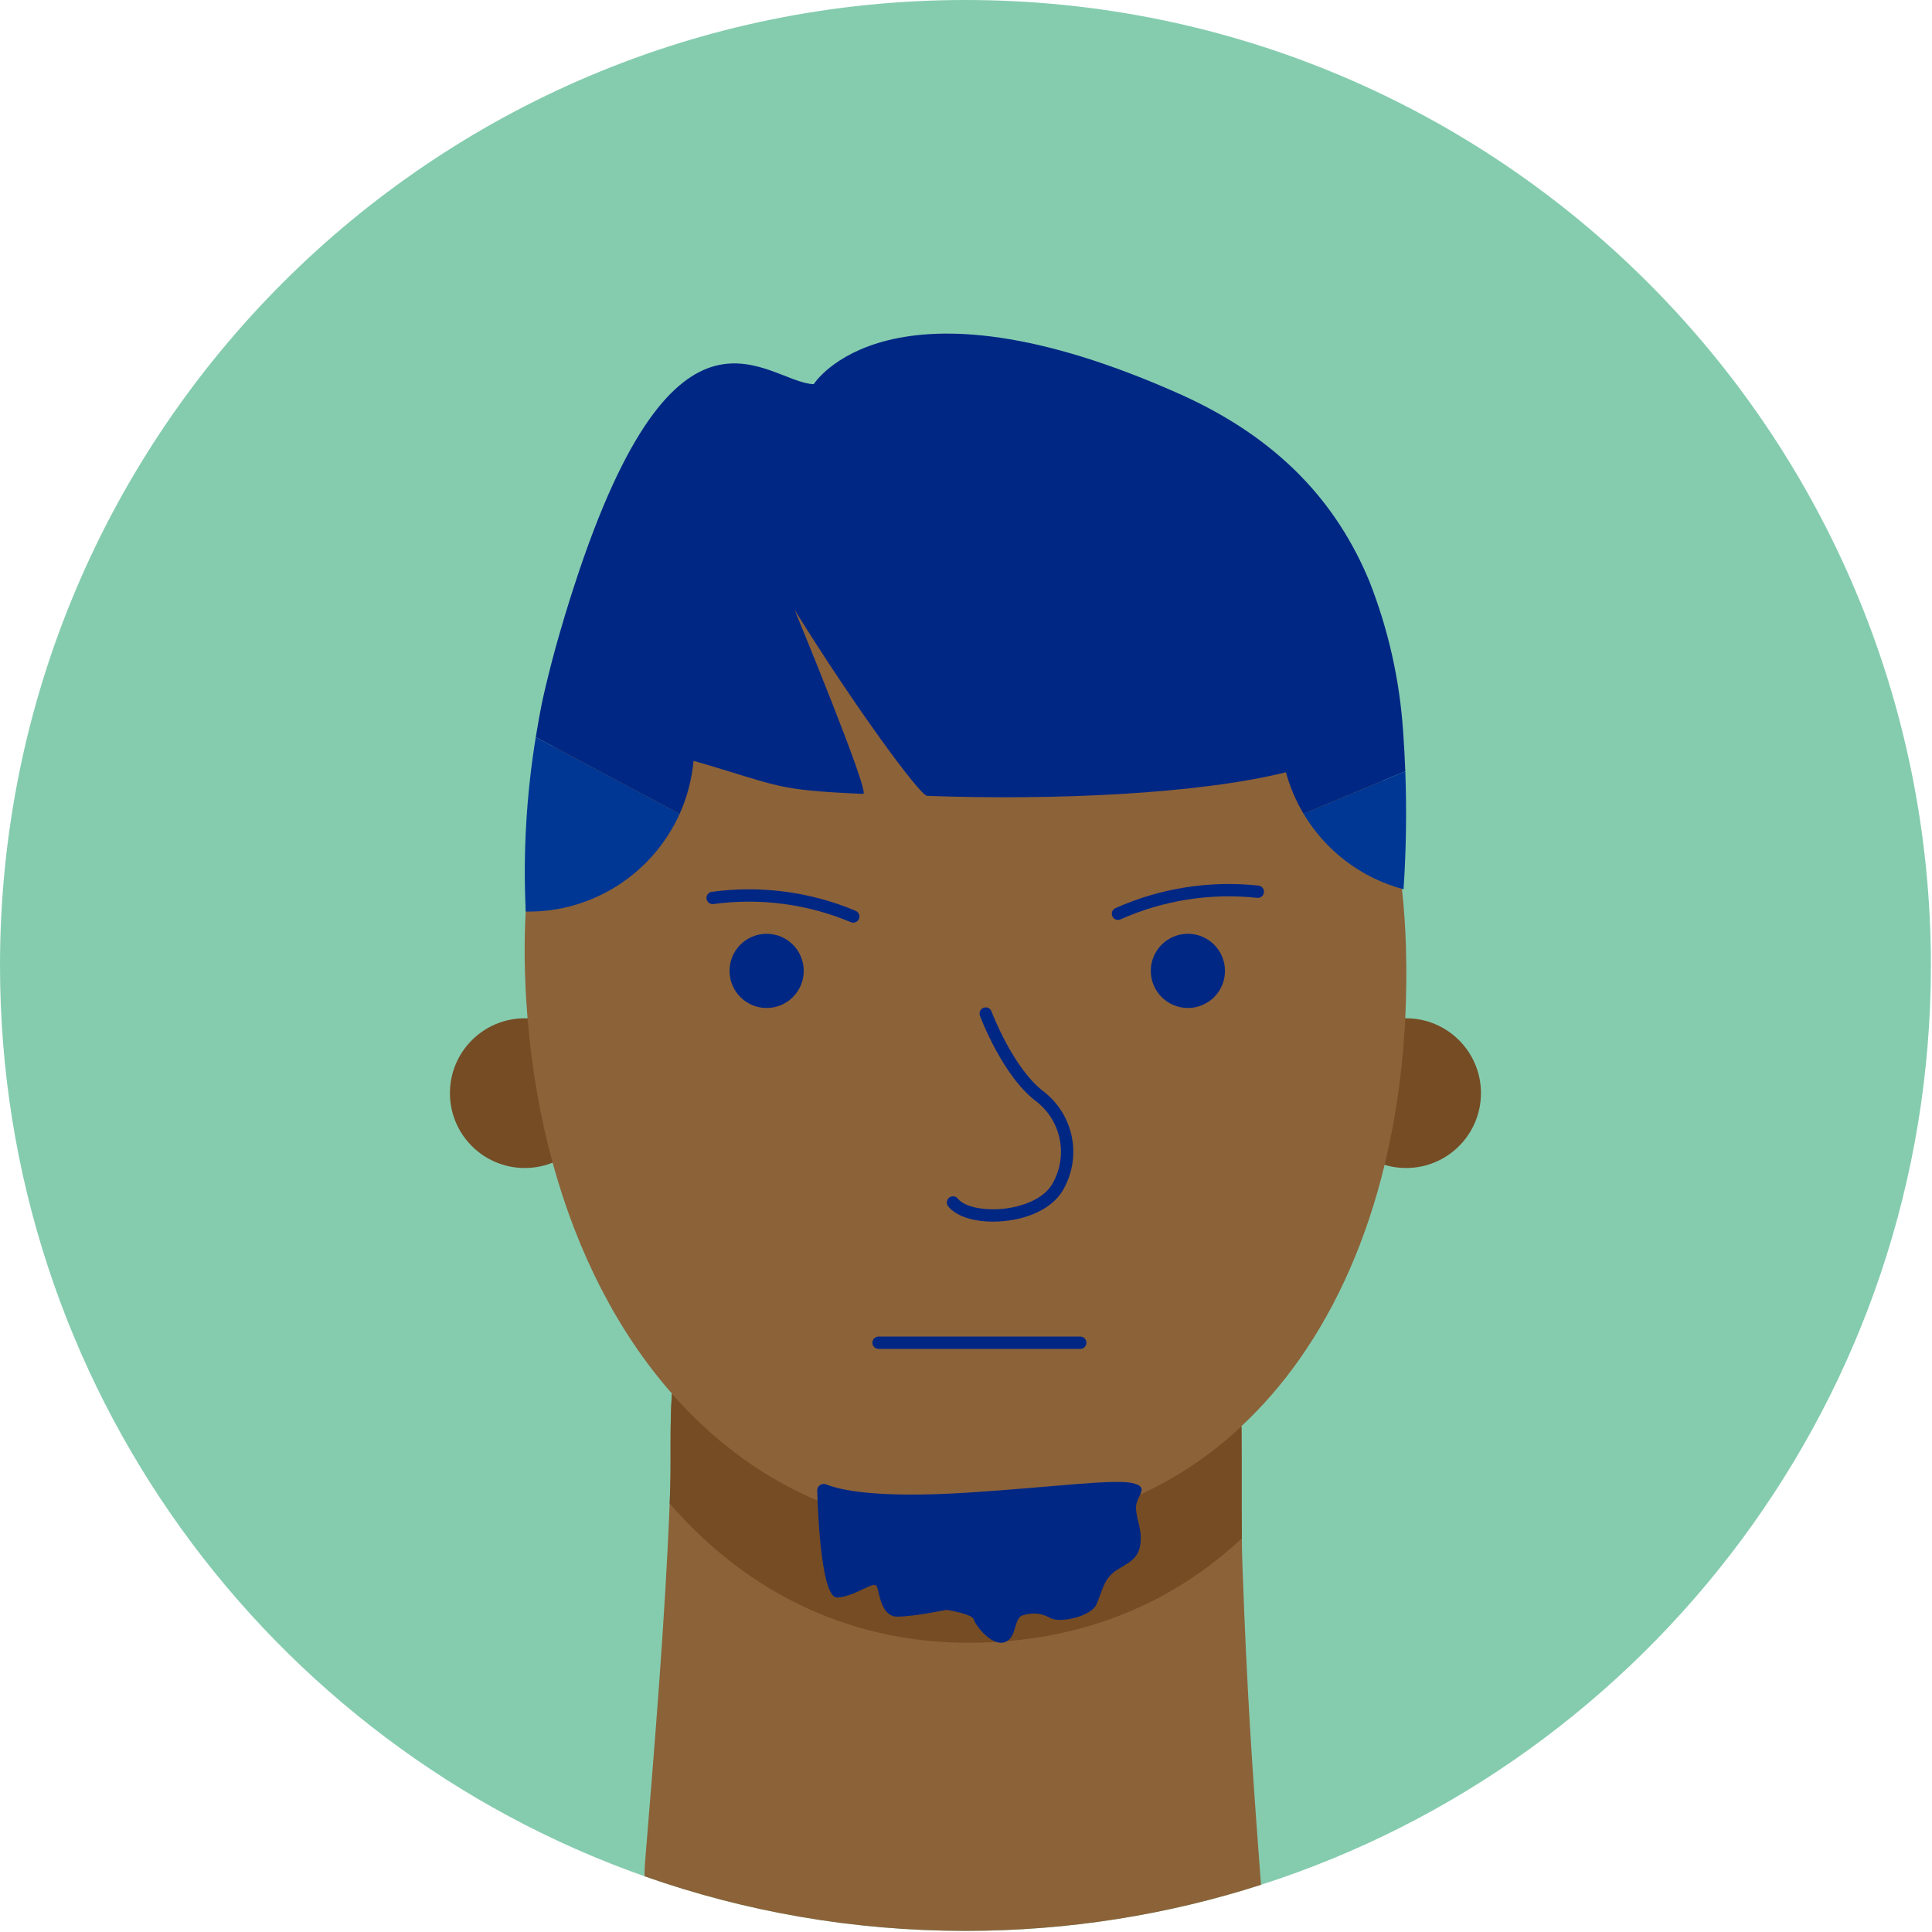 <?xml version="1.0" encoding="UTF-8"?>
<svg width="162px" height="162px" viewBox="0 0 162 162" version="1.1" xmlns="http://www.w3.org/2000/svg" xmlns:xlink="http://www.w3.org/1999/xlink">
    <!-- Generator: Sketch 58 (84663) - https://sketch.com -->
    <title>Group 37</title>
    <desc>Created with Sketch.</desc>
    <g id="UI-4" stroke="none" stroke-width="1" fill="none" fill-rule="evenodd">
        <g id="internship" transform="translate(-822, -1507)">
            <g id="Group-37" transform="translate(822, 1507)">
                <g id="Group-35">
                    <path d="M161.907,80.953 C161.907,117.018 138.325,147.574 105.738,158.041 C97.927,160.553 89.599,161.907 80.953,161.907 C71.522,161.907 62.467,160.295 54.049,157.329 C22.564,146.238 0,116.232 0,80.953 C0,36.243 36.243,0 80.953,0 C125.664,0 161.907,36.243 161.907,80.953" id="Fill-1" fill="#85CCAF"></path>
                    <path d="M44.004,85.384 C47.47,85.384 50.281,88.194 50.281,91.661 C50.281,95.128 47.47,97.938 44.004,97.938 C40.537,97.938 37.727,95.128 37.727,91.661 C37.727,88.194 40.537,85.384 44.004,85.384" id="Fill-3" fill="#754C24"></path>
                    <path d="M117.903,85.384 C121.37,85.384 124.18,88.194 124.18,91.661 C124.18,95.128 121.37,97.938 117.903,97.938 C114.436,97.938 111.626,95.128 111.626,91.661 C111.626,88.194 114.436,85.384 117.903,85.384" id="Fill-5" fill="#754C24"></path>
                    <path d="M104.129,128.963 L104.129,128.965 C103.953,129.128 103.778,129.292 103.597,129.451 C103.776,129.292 103.953,129.128 104.129,128.963" id="Fill-7" fill="#8C6239"></path>
                    <path d="M117.834,85.383 C117.817,85.744 117.797,86.104 117.775,86.461 C117.523,90.363 116.963,94.122 116.1,97.677 C114.606,103.84 112.2,109.393 108.93,114.019 L108.926,114.023 C107.484,116.068 105.872,117.927 104.098,119.582 L104.098,119.604 C104.135,122.678 104.088,125.879 104.131,128.963 L104.129,128.963 C104.041,129.046 103.952,129.129 103.865,129.21 C103.954,129.129 104.041,129.048 104.129,128.965 L104.129,128.987 C104.135,129.787 104.157,130.579 104.184,131.356 C104.553,141.744 104.985,148.1 105.738,158.041 C97.927,160.552 89.599,161.906 80.953,161.906 C71.522,161.906 62.468,160.295 54.049,157.329 C54.038,156.876 54.063,156.438 54.093,156.08 C54.867,146.636 55.778,135.658 56.152,126.043 C56.168,125.595 56.186,125.144 56.203,124.701 C56.253,123.191 56.211,121.374 56.237,119.523 C56.249,118.63 56.278,117.73 56.341,116.851 C51.805,111.695 48.409,105.056 46.337,97.492 C45.291,93.67 44.582,89.612 44.237,85.387 C44.213,85.091 44.191,84.792 44.17,84.494 C44.093,83.532 44.046,82.563 44.02,81.585 C43.967,79.829 43.988,78.091 44.081,76.38 C44.337,71.56 45.153,66.936 46.444,62.622 C51.588,45.427 64.305,33.114 79.524,32.66 C96.179,32.158 110.684,46.014 115.879,65.488 C116.652,68.387 117.219,71.41 117.556,74.53 C117.728,76.12 117.84,77.736 117.889,79.372 C117.947,81.406 117.929,83.41 117.834,85.383" id="Fill-9" fill="#8C6239"></path>
                    <path d="M104.129,128.963 L104.129,128.965 C103.953,129.128 103.778,129.292 103.597,129.451 C103.776,129.292 103.953,129.128 104.129,128.963" id="Fill-11" fill="#754C24"></path>
                    <path d="M99.606,78.299 C101.324,78.299 102.716,79.692 102.716,81.409 C102.716,83.127 101.324,84.52 99.606,84.52 C97.888,84.52 96.496,83.127 96.496,81.409 C96.496,79.692 97.888,78.299 99.606,78.299" id="Fill-13" fill="#002784"></path>
                    <path d="M93.744,77.136 C93.547,77.136 93.358,77.022 93.272,76.829 C93.156,76.569 93.272,76.263 93.533,76.147 C97.288,74.469 101.434,73.816 105.524,74.257 C105.808,74.288 106.013,74.543 105.982,74.827 C105.952,75.111 105.7,75.316 105.413,75.286 C101.506,74.864 97.543,75.488 93.955,77.091 C93.887,77.122 93.815,77.136 93.744,77.136" id="Fill-15" fill="#002784"></path>
                    <path d="M64.283,78.299 C66,78.299 67.393,79.692 67.393,81.409 C67.393,83.127 66,84.52 64.283,84.52 C62.565,84.52 61.173,83.127 61.173,81.409 C61.173,79.692 62.565,78.299 64.283,78.299" id="Fill-17" fill="#002784"></path>
                    <path d="M71.547,77.366 C71.48,77.366 71.412,77.353 71.347,77.326 C67.714,75.799 63.73,75.273 59.826,75.805 C59.542,75.845 59.282,75.645 59.244,75.362 C59.205,75.079 59.403,74.818 59.686,74.78 C63.774,74.223 67.945,74.774 71.748,76.372 C72.011,76.483 72.135,76.786 72.024,77.049 C71.941,77.247 71.749,77.366 71.547,77.366" id="Fill-19" fill="#002784"></path>
                    <path d="M83.261,102.435 C81.567,102.435 80.144,101.961 79.503,101.149 C79.326,100.925 79.364,100.6 79.588,100.423 C79.813,100.246 80.138,100.284 80.315,100.508 C80.839,101.172 82.384,101.523 84.072,101.362 C85.644,101.211 87.579,100.554 88.299,99.163 C89.558,96.857 88.981,94.01 86.933,92.384 C84.1,90.293 82.245,85.376 82.168,85.168 C82.068,84.9 82.204,84.602 82.472,84.503 C82.74,84.404 83.037,84.539 83.137,84.807 C83.155,84.855 84.963,89.644 87.562,91.563 C90.019,93.514 90.708,96.909 89.212,99.648 C88.444,101.133 86.557,102.162 84.171,102.391 C83.861,102.421 83.557,102.435 83.261,102.435" id="Fill-21" fill="#002784"></path>
                    <path d="M58.155,63.794 C65.478,65.917 64.828,66.235 72.38,66.569 C73.014,66.597 66.626,51.133 66.626,51.133 C71.598,59.157 77.135,66.713 77.74,66.735 C88.385,67.117 100.455,66.586 107.828,64.755 C108.163,65.993 108.665,67.159 109.303,68.231 L117.836,64.672 C117.794,63.553 117.733,62.434 117.652,61.317 C117.362,57.012 116.411,52.777 114.832,48.762 C112.101,42.15 107.246,36.803 99.08,33.111 C74.552,22.099 68.231,32.213 68.231,32.213 C64.325,32.099 56.752,22.63 48.167,49.065 C47.637,50.684 47.118,52.404 46.587,54.3 C46.2,55.716 45.845,57.132 45.525,58.547 C45.296,59.631 45.101,60.72 44.924,61.812 L56.989,68.243 C57.607,66.869 58.011,65.373 58.155,63.794" id="Fill-23" fill="#002784"></path>
                    <path d="M117.689,74.566 C117.911,71.272 117.959,67.97 117.836,64.673 L109.302,68.232 C111.138,71.316 114.125,73.621 117.689,74.566" id="Fill-25" fill="#003794"></path>
                    <path d="M44.084,76.437 C49.774,76.528 54.767,73.175 56.988,68.243 L44.924,61.813 C44.138,66.643 43.85,71.543 44.084,76.437" id="Fill-27" fill="#003794"></path>
                    <path d="M90.581,113.106 L73.667,113.106 C73.381,113.106 73.15,112.875 73.15,112.589 C73.15,112.304 73.381,112.072 73.667,112.072 L90.581,112.072 C90.867,112.072 91.098,112.304 91.098,112.589 C91.098,112.875 90.867,113.106 90.581,113.106" id="Fill-29" fill="#002784"></path>
                    <path d="M104.13,128.986 C98.501,134.265 91.211,137.458 82.384,137.733 C71.615,138.06 62.68,133.615 56.153,126.066 C56.169,125.609 56.186,125.152 56.202,124.701 C56.277,122.47 56.148,119.567 56.342,116.873 C62.857,124.287 71.723,128.647 82.384,128.319 C91.195,128.05 98.469,124.862 104.098,119.604 C104.135,122.685 104.087,125.894 104.13,128.986" id="Fill-31" fill="#754C24"></path>
                    <path d="M69.28,124.47 C68.91,124.322 68.511,124.595 68.523,124.994 C68.601,127.525 68.925,134.047 70.216,133.955 C71.816,133.841 73.303,132.469 73.531,133.04 C73.76,133.612 73.874,135.556 75.246,135.556 C76.618,135.556 79.363,134.984 79.363,134.984 C79.363,134.984 81.535,135.327 81.649,135.785 C81.764,136.242 83.115,138.036 84.211,137.711 C85.308,137.385 84.965,135.67 85.766,135.441 C86.566,135.213 87.252,135.213 88.052,135.67 C88.853,136.128 91.482,135.556 91.94,134.527 C92.397,133.498 92.511,132.583 93.312,131.897 C94.112,131.211 95.37,130.982 95.599,129.611 C95.827,128.238 95.256,127.438 95.256,126.409 C95.256,125.38 96.513,124.694 94.913,124.351 C93.312,124.008 88.136,124.707 81.259,125.151 C73.668,125.641 70.53,124.972 69.28,124.47" id="Fill-33" fill="#002784"></path>
                </g>
            </g>
        </g>
    </g>
</svg>